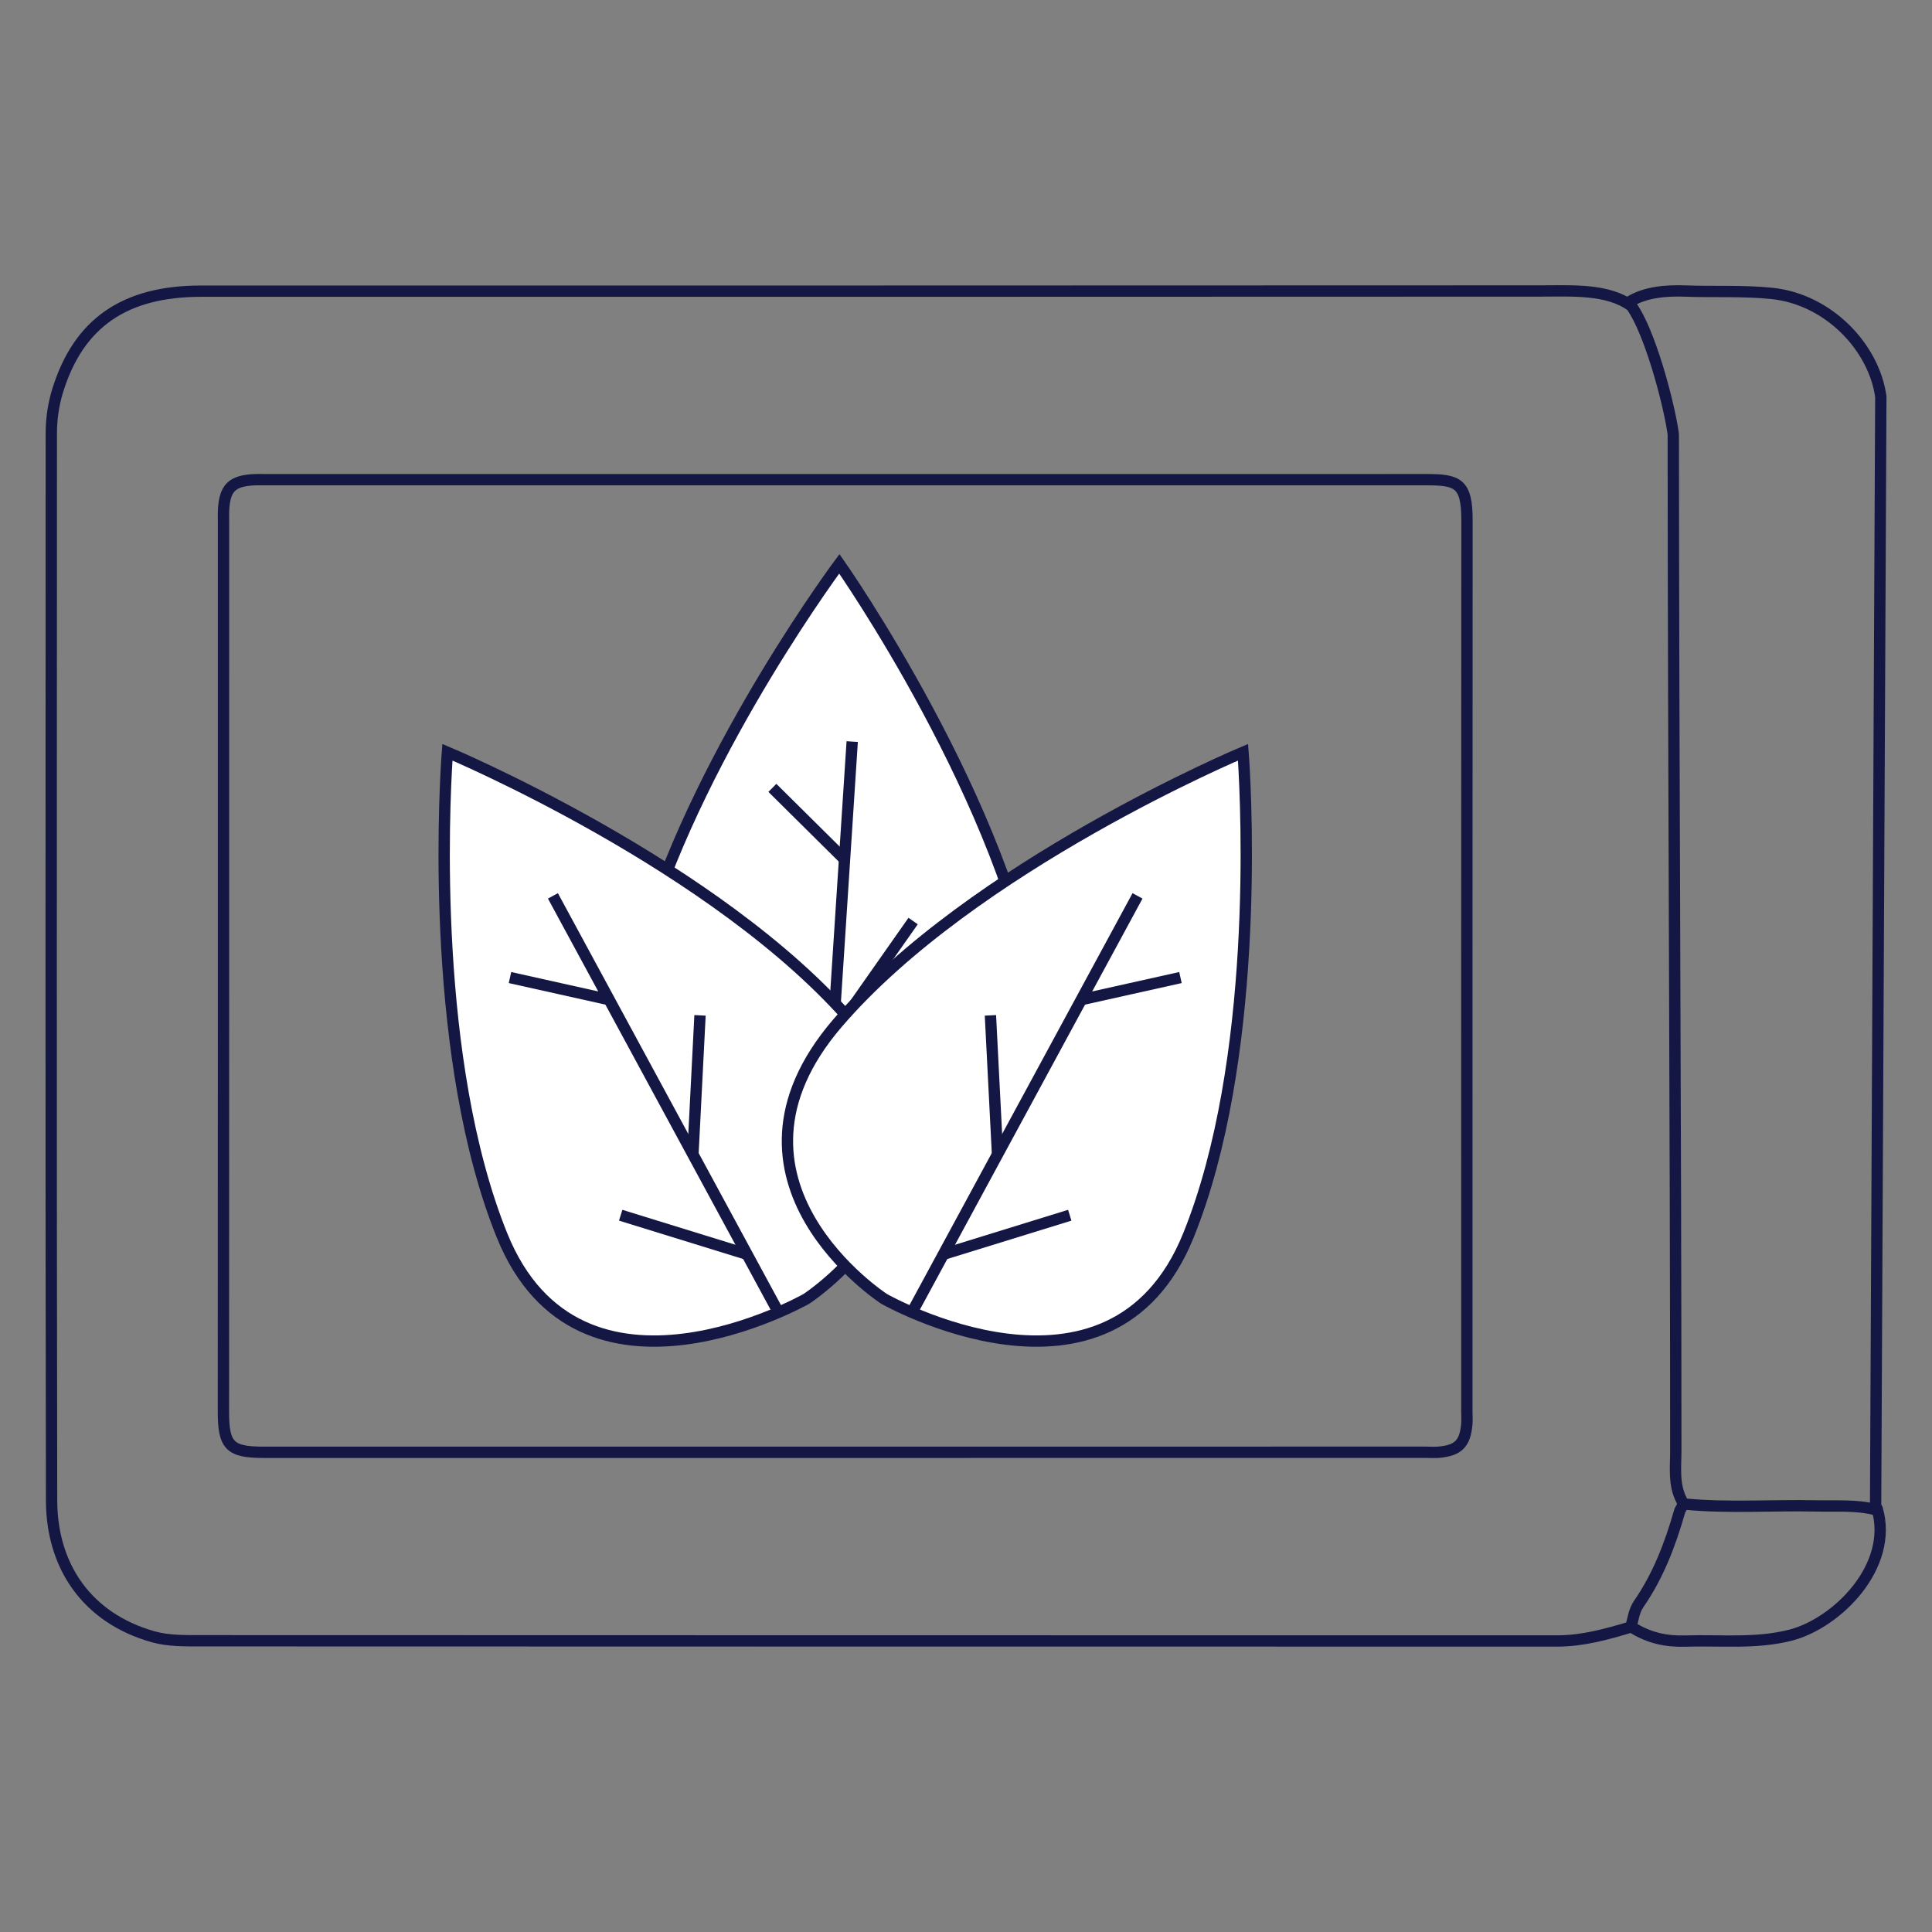 <?xml version="1.0" encoding="UTF-8"?><svg id="Layer_1" xmlns="http://www.w3.org/2000/svg" viewBox="0 0 512 512"><rect x="0" y="0" width="512" height="512" fill="#808080" stroke="none"/><defs><style>.cls-1{fill:#fff;stroke-miterlimit:10;}.cls-1,.cls-2{stroke:#141743;stroke-width:3px;}.cls-2{fill:none;stroke-linecap:round;stroke-linejoin:round;}</style></defs><path class="cls-2" d="m432.327,81.08c-6.271-4.587-15.744-3.972-24.026-3.967-118.333.069-236.666.043-354.999.05-20.268.001-32.43,8.418-37.991,26.26-1.154,3.703-1.715,7.578-1.715,11.457-.014,94.248-.101,188.496.072,282.743.032,17.415,9.352,31.18,26.92,36.141,4.021,1.135,8.465,1.056,12.715,1.058,119.804.051,239.608.038,359.412.051,6.673,0,13.008-1.757,19.45-3.687.626-1.886.787-4.2,2.12-6.126,5.169-7.472,8.343-15.823,10.819-24.49.281-.984,1.294-1.538.536-2.986-2.167-4.139-1.538-8.733-1.538-13.192-.008-89.688-.622-179.22-.664-268.907,0-.292-.018-.571-.061-.86-1.241-8.387-6.228-26.882-11.049-33.546"/><path class="cls-2" d="m355.392,127.118c7.518,0,15.037.009,22.555-.002,8.428-.012,10.825.948,10.818,10.782-.055,78.728-.031,157.455-.031,236.183,0,1.143.092,2.295-.016,3.429-.48,5.07-2.267,6.856-7.341,7.336-1.134.107-2.287.016-3.431.016-102.643,0-205.285-.008-307.928.014-9.076.002-10.811-1.648-10.807-10.794.034-78.728.02-157.455.02-236.183,0-.817-.029-1.635.005-2.45.255-6.145,2.183-8.071,8.331-8.326.816-.034,1.634-.005,2.451-.005,83.683,0,201.689-.012,285.372,0"/><path class="cls-2" d="m431.817,79.998c4.208-2.618,9.771-3.057,14.73-2.871,7.677.288,15.417-.16,23.033.633,15.072,1.569,27.036,14.327,28.858,27.342l-1.388,294.972c-5.168-1.323-10.444-.874-15.69-.991-11.603-.258-23.222.62-34.814-.479"/><path class="cls-2" d="m497.473,399.84c4.45,15.269-10.658,30.348-22.99,33.504-9.166,2.345-18.606,1.259-27.935,1.557-4.959.159-9.523-.848-13.73-3.466"/><path class="cls-1" d="m275.205,267.46c-8.074-54.404-52.769-118.043-52.769-118.043,0,0-.417.56-1.178,1.614l-.006.008h0c-7.274,10.086-45.946,65.458-54.723,114.45-9.699,54.138,59.335,57.201,59.335,57.201,0,0,57.414-.826,49.34-55.23Z"/><line class="cls-1" x1="217.689" y1="321.776" x2="225.844" y2="196.528"/><line class="cls-1" x1="218.826" y1="304.309" x2="195.995" y2="277.731"/><line class="cls-1" x1="220.782" y1="274.277" x2="241.987" y2="244.084"/><line class="cls-1" x1="223.812" y1="227.74" x2="204.688" y2="208.793"/><path class="cls-1" d="m226.075,271.187c-35.795-41.758-107.508-71.838-107.508-71.838,0,0-.055.696-.138,1.993v.01s0,0,0,0c-.789,12.41-4.051,79.871,14.598,126.017,20.608,50.993,80.679,16.838,80.679,16.838,0,0,48.164-31.262,12.369-73.02Z"/><line class="cls-1" x1="206.3" y1="347.785" x2="146.531" y2="237.416"/><line class="cls-1" x1="197.964" y1="332.393" x2="164.488" y2="322.048"/><line class="cls-1" x1="183.633" y1="305.929" x2="185.512" y2="269.081"/><line class="cls-1" x1="161.425" y1="264.92" x2="135.151" y2="259.061"/><path class="cls-1" d="m221.909,271.187c35.795-41.758,107.508-71.838,107.508-71.838,0,0,.055.696.138,1.993v.01s0,0,0,0c.789,12.41,4.051,79.871-14.598,126.017-20.608,50.993-80.679,16.838-80.679,16.838,0,0-48.164-31.262-12.369-73.02Z"/><line class="cls-1" x1="241.685" y1="347.785" x2="301.453" y2="237.416"/><line class="cls-1" x1="250.02" y1="332.393" x2="283.496" y2="322.048"/><line class="cls-1" x1="264.351" y1="305.929" x2="262.473" y2="269.081"/><line class="cls-1" x1="286.559" y1="264.92" x2="312.833" y2="259.061"/></svg>